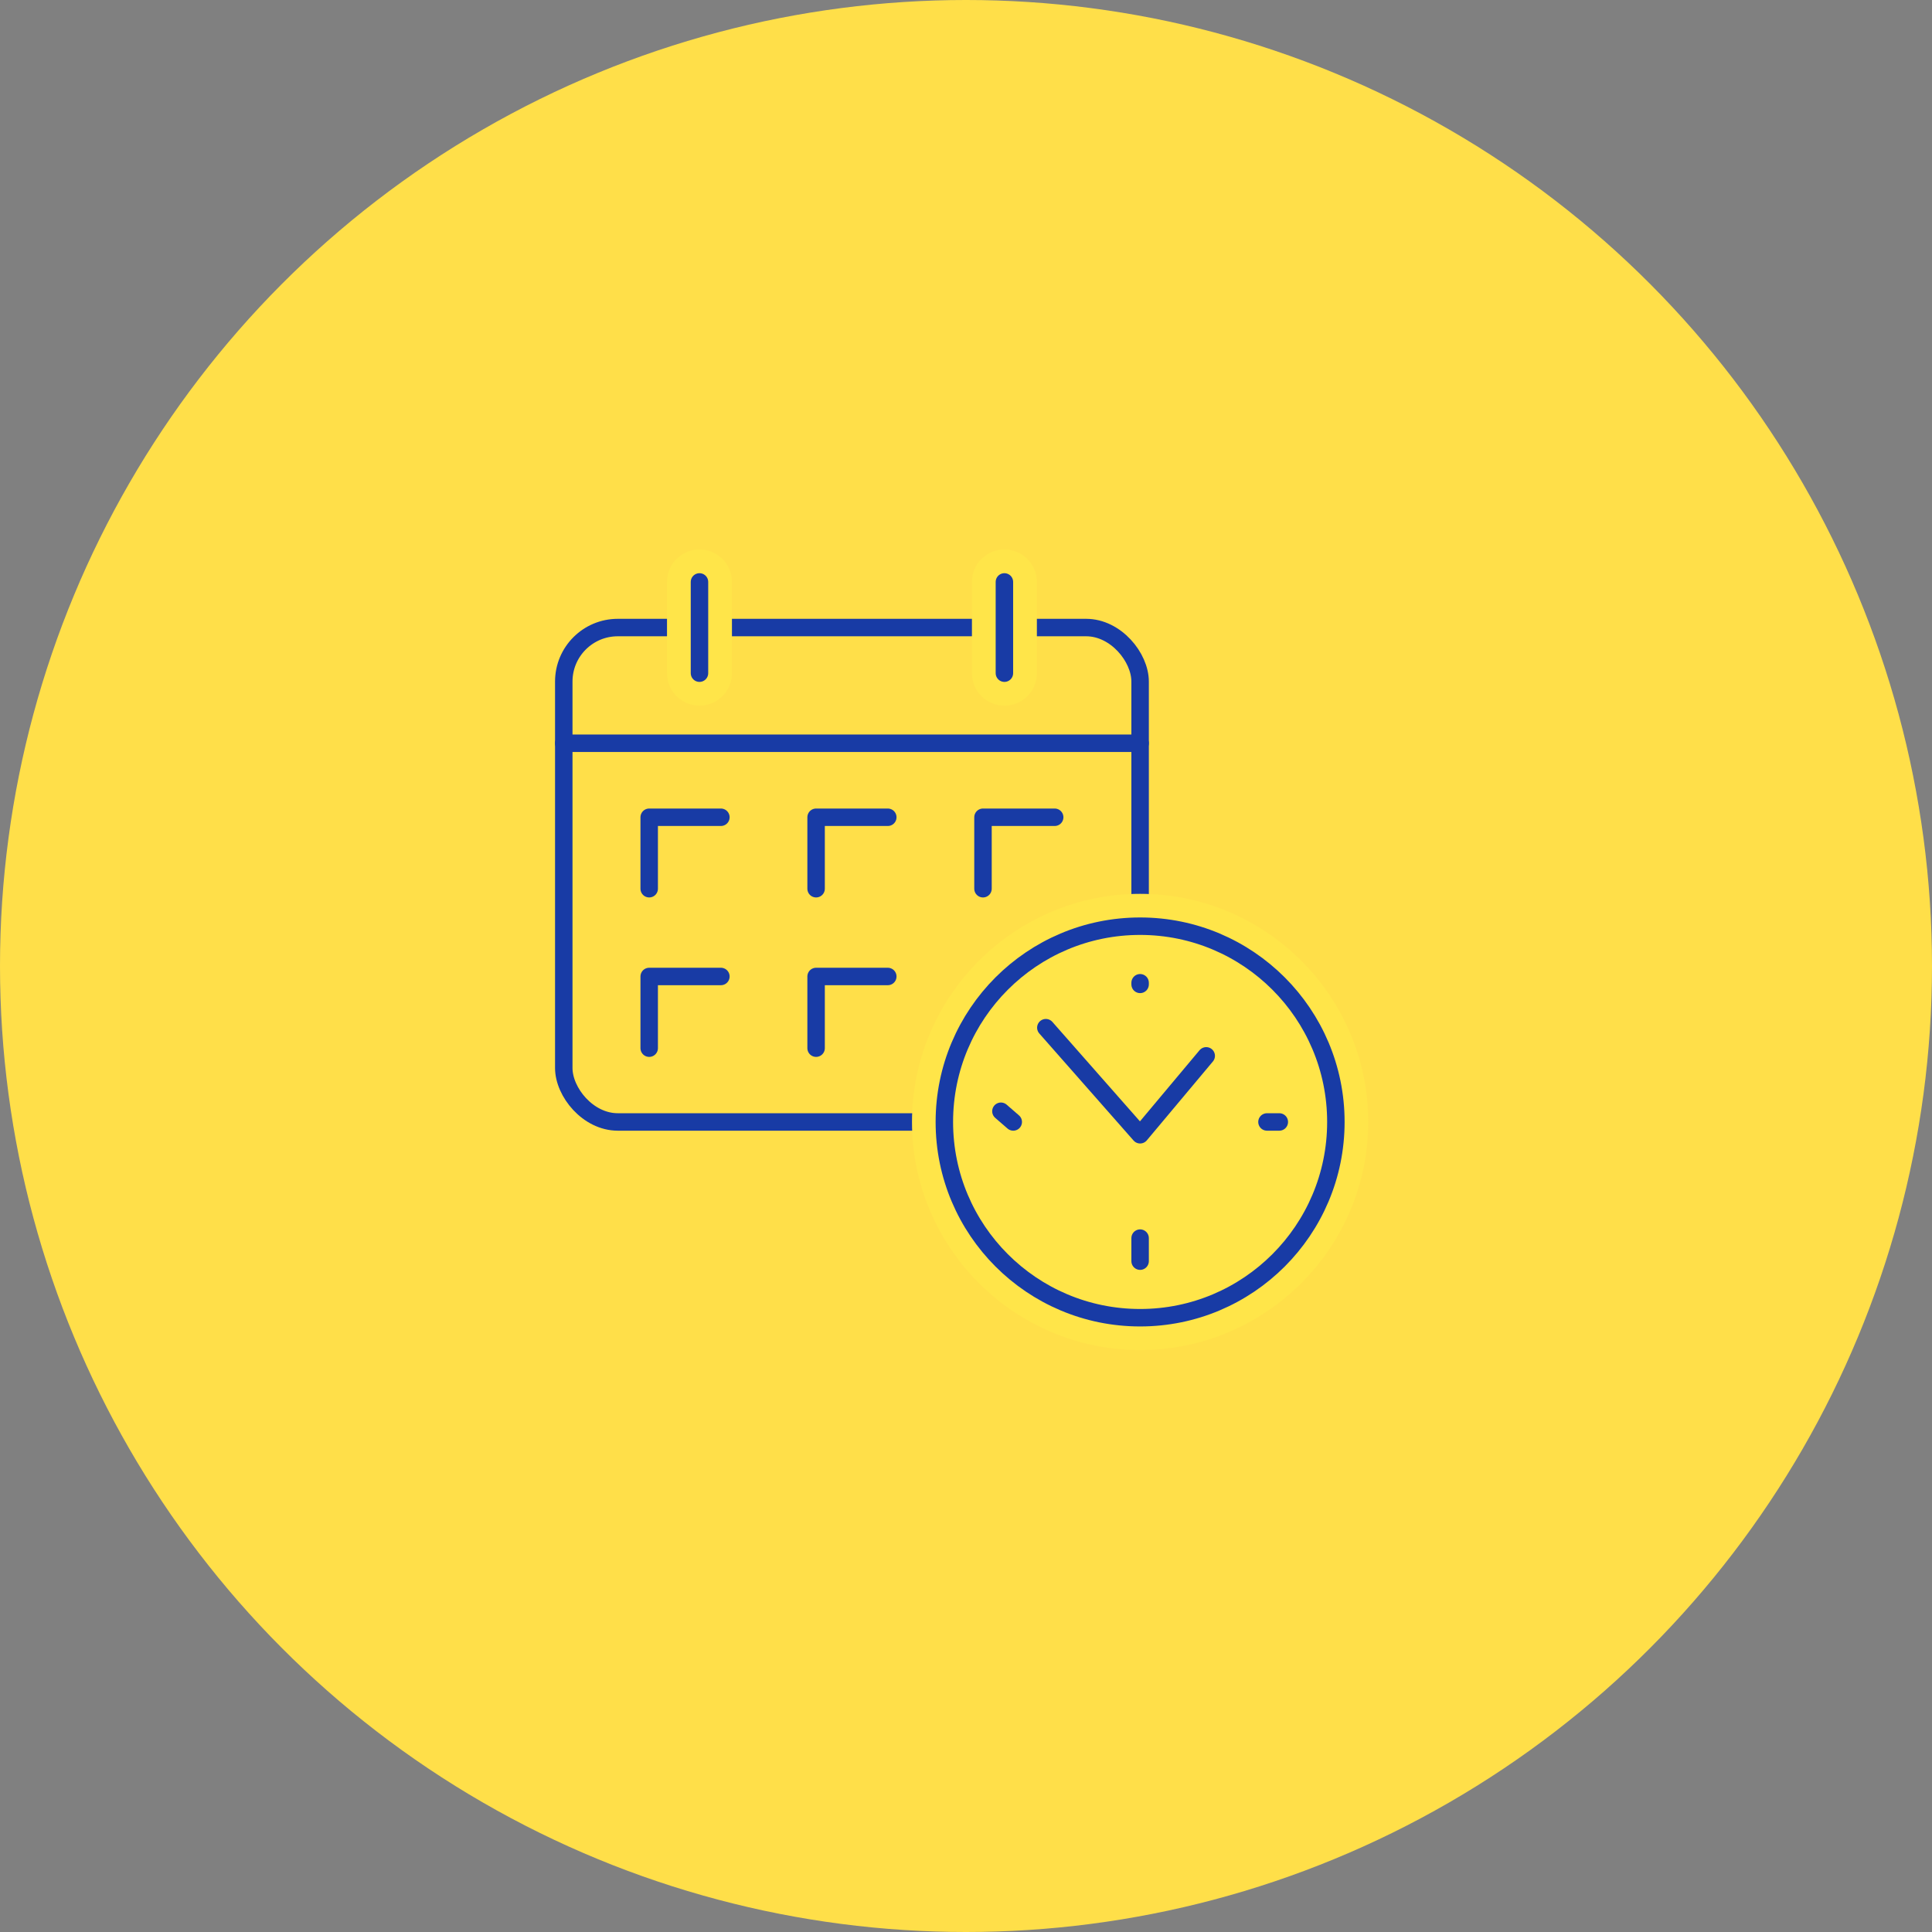 <?xml version="1.0" encoding="UTF-8"?><svg id="Layer_2" xmlns="http://www.w3.org/2000/svg" viewBox="0 0 83 83"><rect x="0" y="0" width="83" height="83" fill="#808080" stroke="none"/><defs><style>.cls-1{fill:none;}.cls-1,.cls-2,.cls-3,.cls-4{stroke-linecap:round;stroke-linejoin:round;}.cls-1,.cls-4{stroke:#183ba5;stroke-width:.75px;}.cls-5{fill:#ffdf49;}.cls-6,.cls-3{fill:#ffe549;}.cls-2{stroke:#2e2d2d;stroke-width:.93px;}.cls-2,.cls-4{fill:#fff;}.cls-3{stroke:#ffe549;stroke-width:2.79px;}</style></defs><g id="Layer_1-2"><circle class="cls-5" cx="41.5" cy="41.5" r="41.5"/><rect class="cls-1" x="24.22" y="26.96" width="24.76" height="21.24" rx="2.32" ry="2.32"/><line class="cls-4" x1="24.22" y1="31.93" x2="48.98" y2="31.93"/><polyline class="cls-1" points="42.23 38.18 42.23 35.11 45.31 35.11"/><polyline class="cls-1" points="35.06 38.18 35.06 35.11 38.14 35.11"/><polyline class="cls-1" points="27.89 38.18 27.89 35.11 30.97 35.11"/><polyline class="cls-2" points="42.23 45.03 42.23 41.95 45.31 41.95"/><polyline class="cls-1" points="35.06 45.03 35.06 41.95 38.14 41.95"/><polyline class="cls-1" points="27.89 45.03 27.89 41.95 30.97 41.95"/><line class="cls-3" x1="30.05" y1="25" x2="30.05" y2="28.92"/><line class="cls-1" x1="30.05" y1="25" x2="30.05" y2="28.92"/><line class="cls-3" x1="43.15" y1="25" x2="43.15" y2="28.92"/><line class="cls-1" x1="43.15" y1="25" x2="43.15" y2="28.92"/><path class="cls-6" d="m48.98,57.3c-5.02,0-9.1-4.08-9.1-9.1s4.08-9.1,9.1-9.1,9.1,4.08,9.1,9.1-4.08,9.1-9.1,9.1Z"/><path class="cls-6" d="m48.98,39.79c4.64,0,8.41,3.76,8.41,8.41s-3.76,8.41-8.41,8.41-8.41-3.76-8.41-8.41,3.76-8.41,8.41-8.41m0-1.39c-5.4,0-9.8,4.4-9.8,9.8s4.4,9.8,9.8,9.8,9.8-4.4,9.8-9.8-4.4-9.8-9.8-9.8h0Z"/><circle class="cls-1" cx="48.98" cy="48.2" r="8.41"/><polyline class="cls-1" points="51.82 45.36 48.98 48.75 44.93 44.15"/><line class="cls-4" x1="43" y1="47.74" x2="43.53" y2="48.2"/><line class="cls-4" x1="48.98" y1="42.29" x2="48.98" y2="42.22"/><line class="cls-4" x1="54.96" y1="48.2" x2="54.43" y2="48.2"/><line class="cls-4" x1="48.98" y1="53.19" x2="48.98" y2="54.18"/></g></svg>